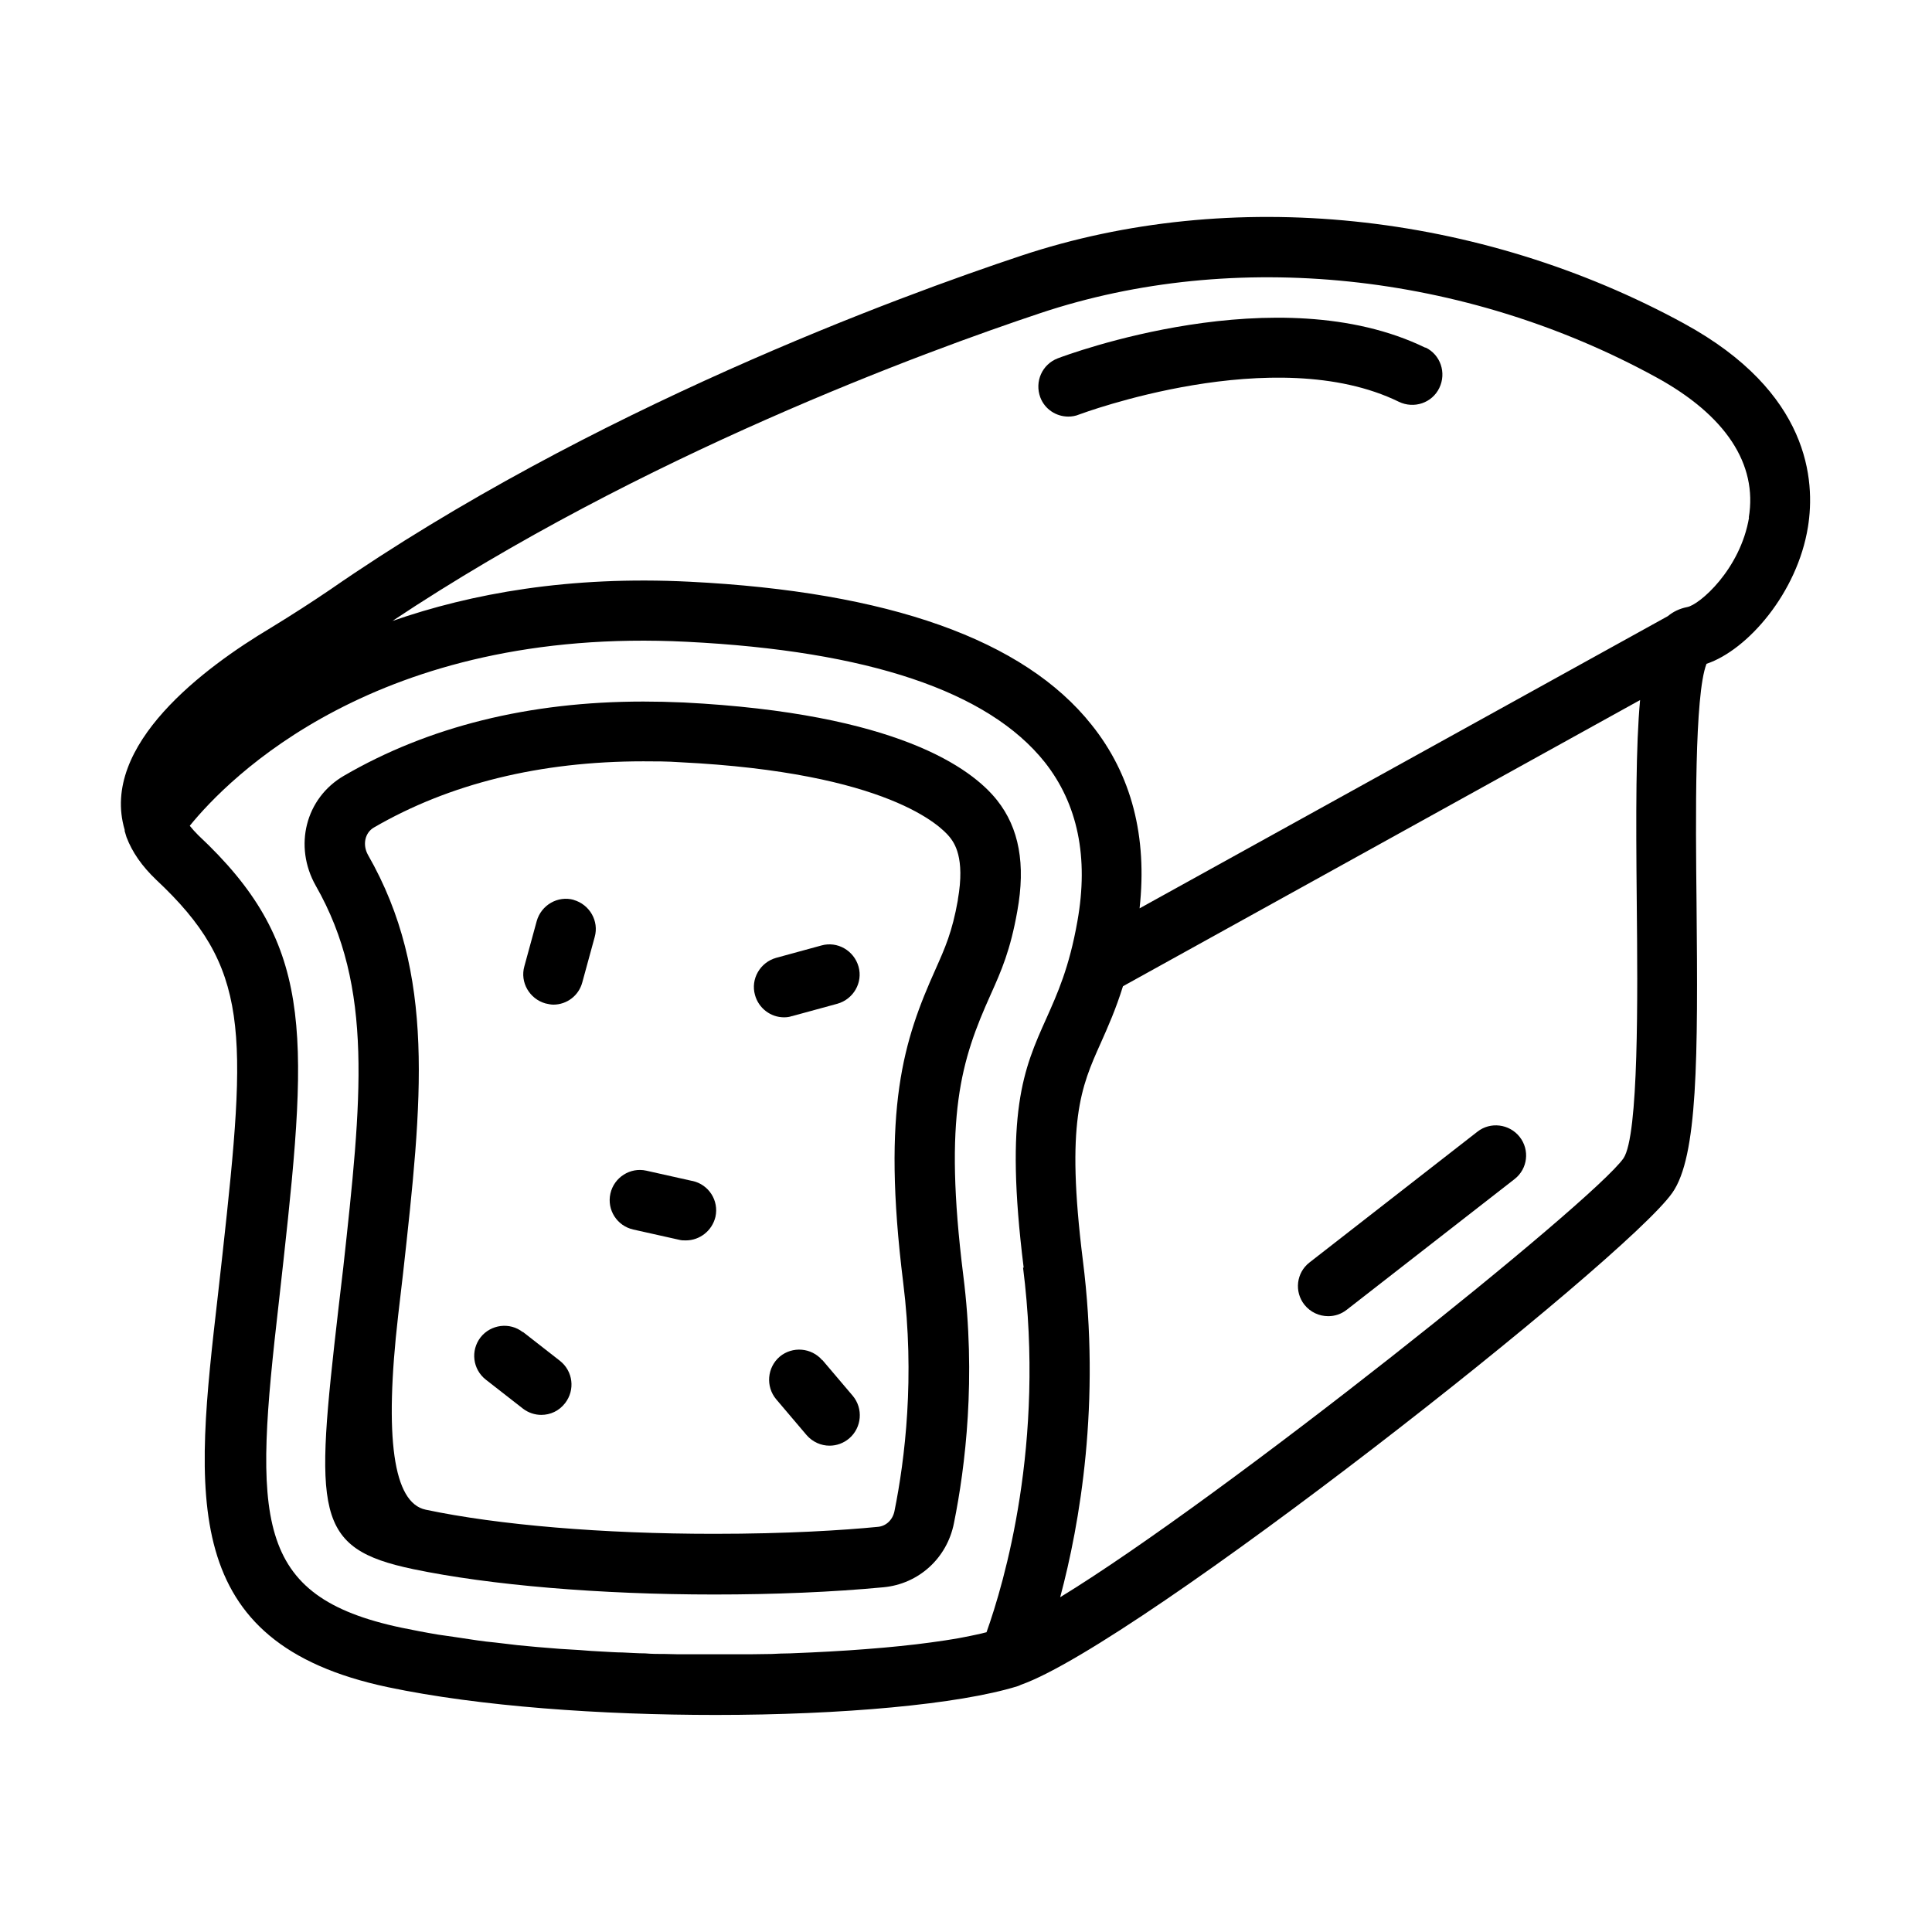 <svg xmlns="http://www.w3.org/2000/svg" id="Expanded" viewBox="0 0 64 64"><defs><style>      .cls-1 {        stroke-width: 0px;      }    </style></defs><path class="cls-1" d="m19.01,29.81c-.53-.15-1.08.17-1.23.7l-.41,1.5c-.15.53.17,1.08.7,1.23.09.02.18.04.26.04.44,0,.84-.29.96-.74l.41-1.5c.15-.53-.17-1.08-.7-1.23Z"></path><path class="cls-1" d="m26.24,33.66l1.5-.41c.53-.15.85-.7.7-1.23-.15-.53-.7-.85-1.23-.7l-1.5.41c-.53.15-.85.7-.7,1.23.12.44.52.74.96.74.09,0,.18-.01.26-.04Z"></path><path class="cls-1" d="m27.24,45.06c-.36-.42-.99-.47-1.41-.12-.42.36-.47.99-.12,1.41l1.01,1.19c.2.23.48.35.76.35.23,0,.46-.08.65-.24.42-.36.47-.99.12-1.41l-1.01-1.19Z"></path><path class="cls-1" d="m17.32,44.13c-.43-.34-1.06-.26-1.4.17-.34.44-.26,1.06.17,1.4l1.23.96c.18.14.4.21.61.21.3,0,.59-.13.79-.39.34-.44.26-1.06-.17-1.4l-1.23-.96Z"></path><path class="cls-1" d="m22.93,39.12l-1.52-.34c-.53-.12-1.07.22-1.19.76-.12.54.22,1.07.76,1.19l1.52.34c.07.02.15.02.22.02.46,0,.87-.32.98-.78.12-.54-.22-1.07-.76-1.19Z"></path><path class="cls-1" d="m55.81,10.73c-6.82-3.73-15.04-4.57-21.98-2.26-4,1.33-14.25,5.08-22.89,11.06-.59.4-1.22.81-1.99,1.28-2.16,1.29-5.65,3.87-4.82,6.68v.04c.02.07.04.14.06.2.19.5.51.96.98,1.41,3.11,2.91,3.02,4.97,2.2,12.41l-.15,1.34c-.77,6.69-1.33,11.53,5.63,13,3.04.64,7.07.92,10.86.92,4.17,0,8.05-.35,9.99-.95.04-.01.08-.03.12-.05,3.86-1.35,20.03-14.08,21.58-16.3.84-1.2.85-4.43.8-9.61-.03-2.77-.07-6.88.33-7.91,1.37-.46,3.01-2.36,3.36-4.53.25-1.54.06-4.47-4.1-6.74Zm-21.92,31.26c.74,5.84-.63,10.45-1.21,12.08-.06.01-.11.03-.16.04-.12.03-.24.05-.37.08-.13.03-.27.05-.41.08-.14.02-.28.05-.43.07-.16.02-.32.05-.49.07-.15.02-.31.04-.47.06-.18.02-.36.04-.55.06-.17.02-.34.03-.52.05-.2.02-.4.03-.61.05-.18.01-.37.03-.55.04-.22.01-.44.03-.66.04-.19.01-.39.02-.59.03-.23.01-.46.02-.7.03-.2,0-.41.01-.61.02-.24,0-.48.01-.73.01-.21,0-.43,0-.64,0-.24,0-.49,0-.74,0-.22,0-.44,0-.66,0-.25,0-.5,0-.75-.01-.22,0-.45,0-.67-.02-.25,0-.5-.02-.75-.03-.22,0-.45-.02-.67-.03-.25-.01-.5-.03-.75-.05-.22-.01-.44-.03-.66-.04-.25-.02-.5-.04-.74-.06-.21-.02-.43-.04-.64-.06-.26-.03-.5-.06-.76-.09-.2-.02-.4-.04-.59-.07-.27-.04-.54-.08-.8-.12-.16-.02-.33-.05-.49-.07-.42-.07-.83-.15-1.22-.23-4.93-1.04-4.89-3.59-4.06-10.81l.15-1.35c.85-7.71.95-10.56-2.82-14.09-.11-.11-.2-.21-.28-.31,0,0,0,0,0-.01,1.26-1.55,6.18-6.61,16.46-6.09,6,.3,9.99,1.64,11.86,3.99,1.09,1.38,1.46,3.15,1.08,5.27,0,0,0,0,0,0-.27,1.53-.66,2.39-1.03,3.22-.75,1.67-1.39,3.11-.75,8.25Zm20.33-12.06c.03,3.06.07,7.68-.44,8.44-1.02,1.45-13.26,11.24-18.66,14.54.65-2.43,1.35-6.43.75-11.17-.57-4.58-.06-5.73.59-7.18.24-.54.5-1.12.74-1.89l17.13-9.48c-.14,1.52-.14,3.69-.11,6.73Zm3.72-12.79c-.29,1.73-1.65,2.9-2.05,2.97,0,0,0,0,0,0-.25.05-.46.15-.64.3l-17.5,9.68c.26-2.37-.26-4.42-1.59-6.08-2.24-2.82-6.72-4.41-13.32-4.74-3.98-.2-7.23.39-9.84,1.3,8.23-5.48,17.69-8.94,21.47-10.2,6.42-2.14,14.04-1.35,20.38,2.12,2.31,1.26,3.38,2.88,3.08,4.66Z"></path><path class="cls-1" d="m22.63,23.27c-.45-.02-.89-.03-1.32-.03-3.78,0-7.12.83-9.92,2.46-1.27.74-1.67,2.33-.93,3.64,1.93,3.38,1.52,7.07.91,12.66l-.16,1.36c-.78,6.78-.82,7.93,2.48,8.62,2.54.53,6.17.84,9.97.84,1.99,0,3.92-.08,5.61-.24,1.16-.11,2.1-.96,2.33-2.12.38-1.88.74-4.82.31-8.21-.66-5.3-.07-7.13.91-9.31.35-.78.65-1.46.88-2.76.28-1.55.06-2.75-.67-3.67-.84-1.06-3.31-2.88-10.39-3.24Zm9.1,6.55c-.19,1.06-.42,1.57-.74,2.29-1.05,2.34-1.79,4.59-1.07,10.38.39,3.12.06,5.84-.29,7.57-.06.29-.28.5-.56.52-1.13.11-2.99.23-5.42.23-3.66,0-7.14-.29-9.55-.8q-1.61-.34-.91-6.44l.16-1.37c.64-5.77,1.1-9.93-1.16-13.88-.19-.34-.1-.74.2-.91,2.5-1.45,5.5-2.19,8.92-2.19.4,0,.8,0,1.22.03,6.89.34,8.65,2.13,8.93,2.48.14.18.52.66.27,2.07Z"></path><path class="cls-1" d="m48.94,37.49l-5.56,4.33c-.44.34-.51.97-.17,1.4.2.25.49.38.79.38.22,0,.43-.07.61-.21l5.56-4.33c.44-.34.51-.97.17-1.4s-.97-.51-1.4-.17Z"></path><path class="cls-1" d="m47.22,11.52c-4.89-2.38-11.89.24-12.18.35-.52.2-.77.77-.58,1.29.15.4.53.64.93.64.12,0,.24-.02.36-.07.06-.02,6.48-2.43,10.59-.42.5.24,1.1.04,1.34-.46s.04-1.1-.46-1.34Z"></path></svg>